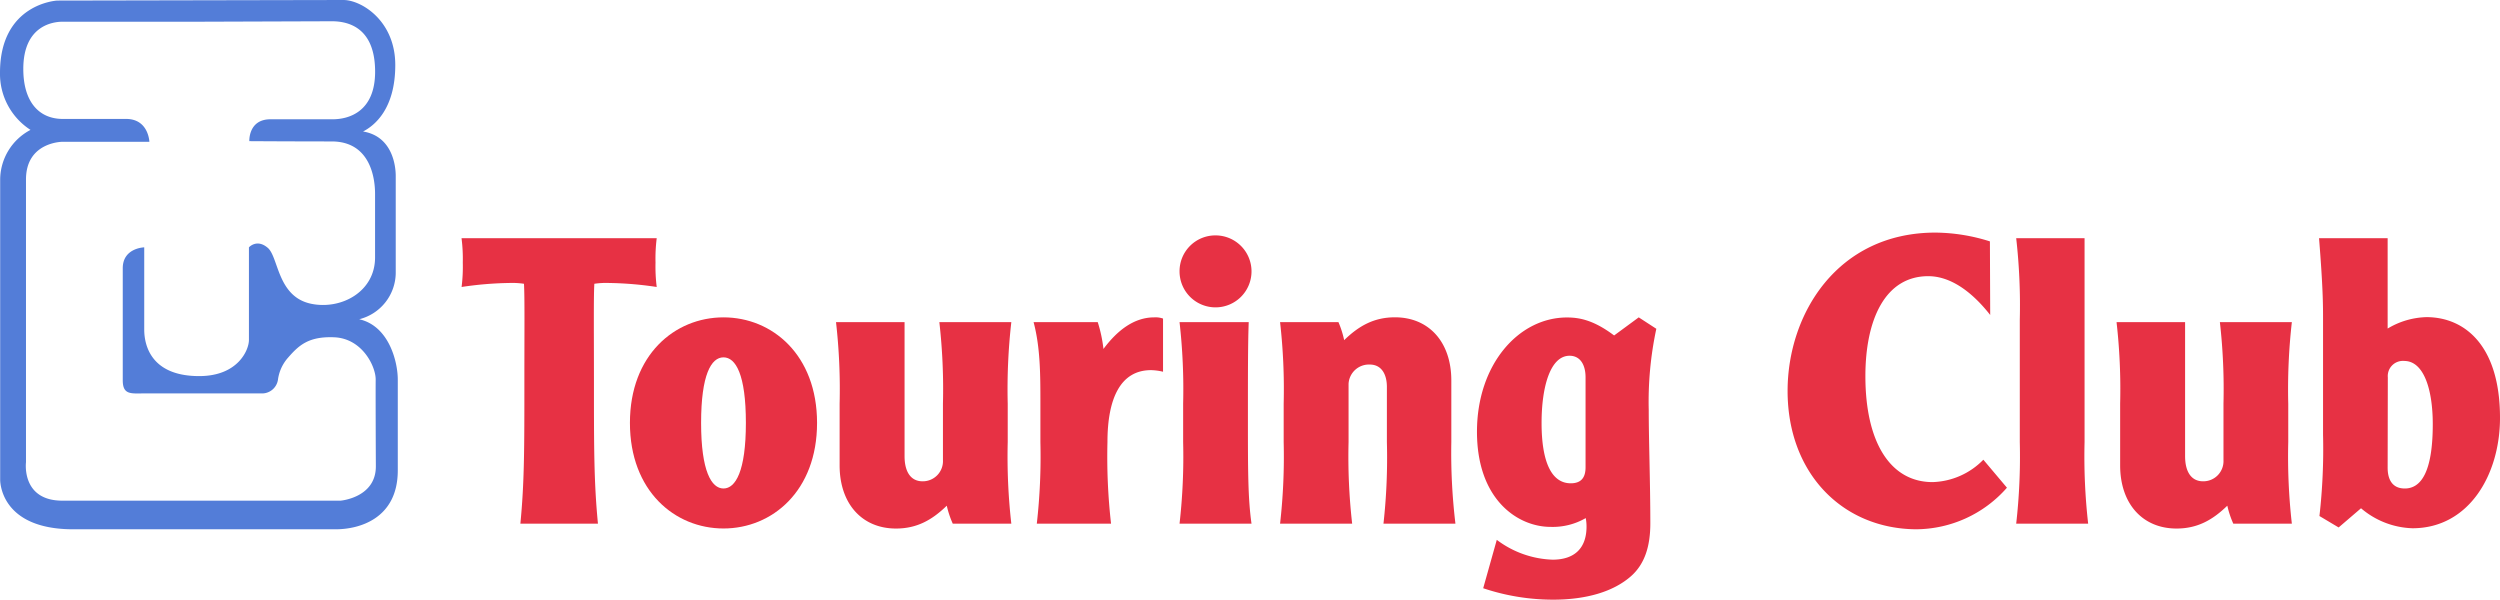 <svg xmlns="http://www.w3.org/2000/svg" viewBox="0 0 437.67 104.98"><defs><style>.cls-1{fill:#e73144;}.cls-2{fill:#537dd8;}</style></defs><g id="Capa_1" data-name="Capa 1"><path class="cls-1" d="m115.17 41.9a28.61 28.61 0 0 0-.21 4.27a28.61 28.61 0 0 0 .21 4.27a61.63 61.63 0 0 0-8.33-.7a14 14 0 0 0-2.59.14c-.14 2.31-.07 8.26-.07 17c0 11.9 0 17.78.7 25h-13.58c.7-7.21.7-13.09.7-25c0-8.75.07-14.7-.07-17a14 14 0 0 0-2.59-.14a61.63 61.63 0 0 0-8.33.7a28.61 28.61 0 0 0 .21-4.27a28.61 28.61 0 0 0-.22-4.27z" transform="translate(-0.2 -0.2)"/><path class="cls-1" d="m143.24 74.24c0 11.9-7.84 18.48-16.38 18.48s-16.38-6.58-16.38-18.48s7.84-18.48 16.38-18.48s16.38 6.58 16.38 18.48zm-20.3 0c0 8.47 1.82 11.48 3.92 11.48s3.92-3 3.92-11.48s-1.78-11.48-3.92-11.48s-3.92 3.01-3.92 11.48z" transform="translate(-0.2 -0.2)"/><path class="cls-1" d="m167 91.88a16.6 16.6 0 0 1-1.05-3.15c-2.59 2.52-5.25 4-8.89 4c-5.95 0-9.87-4.34-9.87-11.06v-10.79a104.17 104.17 0 0 0-.63-14.28h12v23.45c0 2.8 1.12 4.41 3.15 4.41a3.53 3.53 0 0 0 3.57-3.71v-9.87a104.17 104.17 0 0 0-.63-14.28h12.6a104.17 104.17 0 0 0-.63 14.28v6.72a104.17 104.17 0 0 0 .63 14.28z" transform="translate(-0.2 -0.2)"/><path class="cls-1" d="m192.38 56.6a24.41 24.41 0 0 1 1 4.69c2.45-3.29 5.39-5.53 8.89-5.53a4 4 0 0 1 1.54.21v9.31a9.59 9.59 0 0 0-2.1-.28c-5.32 0-7.63 4.9-7.63 12.6a104.17 104.17 0 0 0 .63 14.28h-13a104.17 104.17 0 0 0 .63-14.28v-6.72c0-5 0-9.8-1.19-14.28z" transform="translate(-0.2 -0.2)"/><path class="cls-1" d="m213 41.41a6.3 6.3 0 1 1-6.3 6.3a6.27 6.27 0 0 1 6.3-6.3zm5.81 15.19c-.14 3.64-.14 9-.14 16.52c0 9.52 0 14.28.63 18.76h-12.6a104.17 104.17 0 0 0 .63-14.28v-6.72a104.17 104.17 0 0 0-.63-14.28z" transform="translate(-0.2 -0.2)"/><path class="cls-1" d="m234.52 56.6a16.6 16.6 0 0 1 1 3.15c2.59-2.52 5.25-4 8.89-4c5.95 0 9.87 4.34 9.87 11.06v10.79a104.17 104.17 0 0 0 .72 14.28h-12.6a104.17 104.17 0 0 0 .6-14.28v-9.66c0-2.17-.91-3.92-3-3.92a3.57 3.57 0 0 0-3.71 3.36v10.22a104.17 104.17 0 0 0 .63 14.28h-12.62a104.17 104.17 0 0 0 .63-14.28v-6.72a104.17 104.17 0 0 0-.63-14.28z" transform="translate(-0.2 -0.2)"/><path class="cls-1" d="m287.09 55.76l3.08 2a60.91 60.91 0 0 0-1.33 14.24c0 5.25.28 12.88.28 19.81c0 4.06-1 7.14-3.36 9.24c-3.08 2.73-7.84 4.13-13.65 4.13a38.42 38.42 0 0 1-12.25-2l2.38-8.47a17.13 17.13 0 0 0 9.76 3.47c3.85 0 5.95-2 5.95-5.81a7.43 7.43 0 0 0-.14-1.47a11.53 11.53 0 0 1-6.16 1.54c-5.67 0-12.88-4.69-12.88-16.66c0-11.76 7.28-20 15.75-20c2 0 4.55.35 8.26 3.15zm-9.31 10.5c0-2.17-.91-3.78-2.8-3.78c-3.36 0-4.9 5.39-4.9 11.76c0 6.86 1.75 10.57 5.11 10.57c1.82 0 2.59-1 2.59-2.8z" transform="translate(-0.2 -0.2)"/><path class="cls-1" d="m348.62 55.34c-1.82-2.31-5.81-6.79-10.85-6.79c-7.56 0-11 7.63-11 17.5c0 11.55 4.34 18.55 11.76 18.55a12.93 12.93 0 0 0 8.89-3.92l4.13 4.9a21.29 21.29 0 0 1-16 7.28c-12.88-.14-22.4-9.87-22.4-24.22c0-13.44 8.68-27.72 25.9-27.72a32.28 32.28 0 0 1 9.52 1.54z" transform="translate(-0.2 -0.2)"/><path class="cls-1" d="m365.14 41.9v35.7a104.17 104.17 0 0 0 .63 14.28h-12.6a104.17 104.17 0 0 0 .63-14.28v-21.42a104.17 104.17 0 0 0-.63-14.28z" transform="translate(-0.2 -0.2)"/><path class="cls-1" d="m391.18 91.88a16.6 16.6 0 0 1-1.05-3.15c-2.59 2.52-5.25 4-8.89 4c-5.95 0-9.87-4.34-9.87-11.06v-10.79a104.17 104.17 0 0 0-.63-14.28h12v23.45c0 2.8 1.12 4.41 3.15 4.41a3.53 3.53 0 0 0 3.57-3.71v-9.87a104.17 104.17 0 0 0-.63-14.28h12.6a104.17 104.17 0 0 0-.63 14.28v6.72a104.17 104.17 0 0 0 .63 14.28z" transform="translate(-0.2 -0.2)"/><path class="cls-1" d="m418.2 41.9v15.82a13.82 13.82 0 0 1 6.79-2c6.65 0 12.88 4.9 12.88 17.64c0 9.87-5.39 19.32-15.33 19.32a14.52 14.52 0 0 1-9-3.5l-3.92 3.36l-3.36-2a104.17 104.17 0 0 0 .63-14.28v-20.08c0-2.59 0-5.46-.7-14.28zm0 40.18c0 2 .77 3.64 3 3.64c2.87 0 4.9-2.94 4.9-11.27c0-6-1.54-11.06-5-11.06a2.65 2.65 0 0 0-2.87 2.87z" transform="translate(-0.2 -0.2)"/></g><g id="Capa_4" data-name="Capa 4"><path class="cls-2" d="m63.08 56.09a8.44 8.44 0 0 0 6.4-8.09v-17c0-1.57-.47-6.91-5.72-7.78c1.94-1 5.64-3.87 5.64-11.64s-5.96-11.38-9.08-11.38l-50.09.1s-10.03.48-10.03 12.64a11.67 11.67 0 0 0 5.34 10a9.88 9.88 0 0 0-5.31 8.66v52.55s-.23 8.71 12.77 8.71l46 0c4 0 10.84-1.8 10.84-10.31s0-11.76 0-15.82c.02-3.14-1.52-9.47-6.76-10.64zm2.92 25.76c0 5.5-6.19 6-6.19 6h-48.69c-7.23 0-6.37-6.73-6.37-6.73v-49.5c0-6.6 6.4-6.6 6.4-6.6h15.2s-.13-4-4.07-4h-11.13c-4.15-.02-6.87-3.02-6.87-8.75c0-7.78 5.44-8.27 6.87-8.27h24.15l23-.08c3.62 0 7.57 1.73 7.57 8.83s-4.71 8.33-7.43 8.33h-10.89c-3.9 0-3.7 3.83-3.7 3.83s7.62.05 14.41.05s7.6 6.45 7.6 9.15v11.17c0 6-5.91 9.16-11.13 8.11c-6-1.2-5.73-8.15-7.65-9.8s-3.3-.09-3.3-.09v16.22c0 1.72-1.89 6.32-8.71 6.32c-9.59 0-9.62-7-9.62-8.25v-14.29s-3.76.09-3.76 3.66v19.61c0 2.64 1.49 2.3 3.94 2.3h20.23a2.82 2.82 0 0 0 3-2.38a7.24 7.24 0 0 1 1.73-3.83c1.87-2.14 3.56-3.81 8.15-3.61c4.91.22 7.26 5.14 7.23 7.43s.03 15.17.03 15.17z" transform="translate(-0.2 -0.2)"/></g></svg>